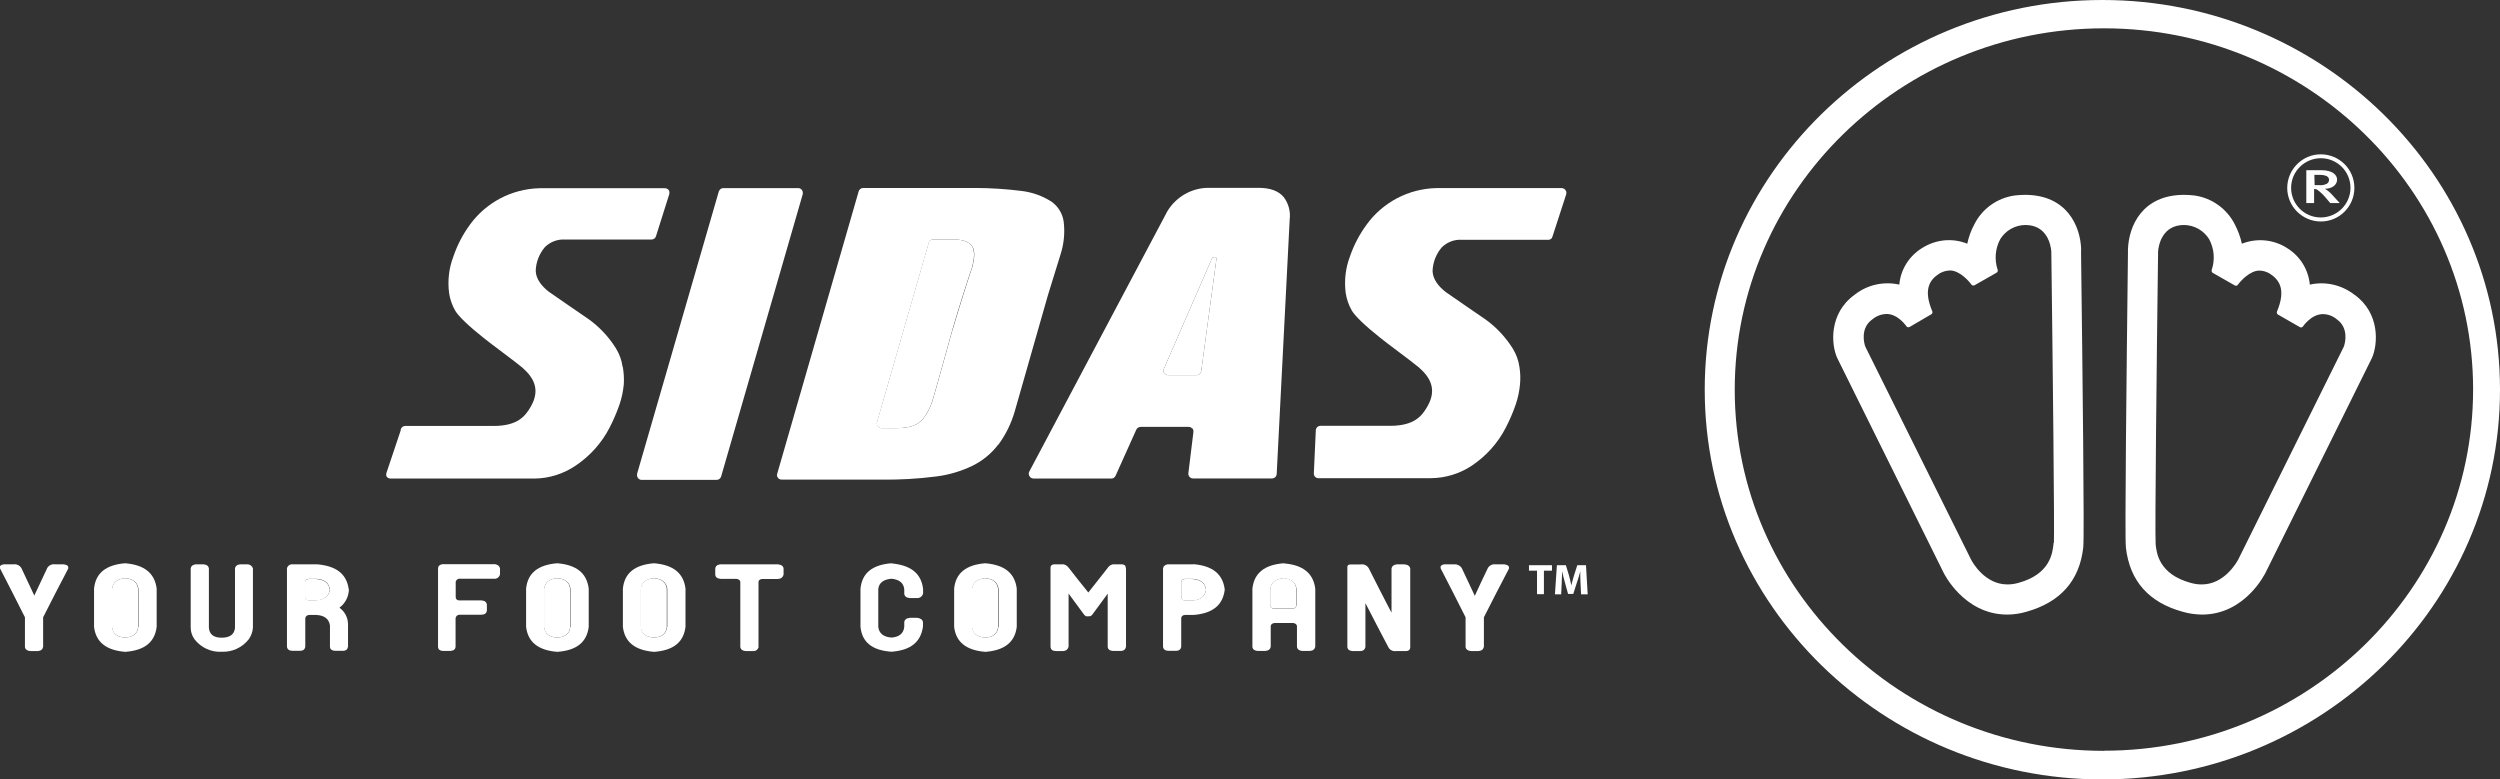 <?xml version="1.0" encoding="UTF-8"?><svg id="Capa_2" xmlns="http://www.w3.org/2000/svg" viewBox="0 0 192.45 60"><rect x="0" y="0" width="192.45" height="60" fill="#333333" stroke="none"/><defs><style>.cls-1{fill:#fff;stroke-width:0px;}</style></defs><g id="Capa_2-2"><path class="cls-1" d="M91.82,44.57h-.59c-.22.02-.3.14-.3.25v1.17c.01.11.08.24.3.24h.59c.6-.04.94-.32,1.02-.82h0c-.07-.51-.41-.79-1.02-.83Z"/><path class="cls-1" d="M92.47,28.57l1.17-8.62s.05-.16-.14-.16c-.1,0-.2.06-.23.16l-3.67,8.43c-.04.1-.04.22,0,.32h.03c.06.11.17.17.29.18h2.19c.18,0,.33-.14.36-.31Z"/><path class="cls-1" d="M98.79,44.51c-.61.05-.95.33-1.01.83v1.26c0,.09.05.24.29.24h1.47c.13,0,.24-.11.25-.25v-1.27c-.06-.5-.4-.78-1.01-.82Z"/><path class="cls-1" d="M9.63,44.51c-.61.05-.95.33-1.01.83v2.93c.05.5.39.77,1.01.81h0c.61-.03.95-.3,1-.81v-2.94c-.06-.5-.4-.78-1.02-.82Z"/><path class="cls-1" d="M75.83,44.51c-.61.05-.95.33-1.01.83v2.93c.05.5.39.77,1.01.81h0c.61-.03.95-.3,1-.81v-2.94c-.06-.5-.4-.78-1.02-.82Z"/><path class="cls-1" d="M42.89,44.51c-.61.05-.95.33-1.01.83v2.93c.05.5.39.77,1.01.81h0c.61-.03.95-.3,1-.81v-2.94c-.06-.5-.4-.78-1.02-.82Z"/><path class="cls-1" d="M24.37,44.57h-.59c-.22.02-.3.14-.3.25v1.16c.01.11.07.24.3.24h.59c.6-.04.94-.32,1.02-.82h0c-.07-.5-.41-.78-1.02-.82Z"/><path class="cls-1" d="M50.33,44.51c-.61.05-.95.33-1.01.83v2.93c.05.5.39.77,1.01.81h0c.61-.03.95-.3,1-.81v-2.94c-.06-.5-.4-.78-1.02-.82Z"/><path class="cls-1" d="M74.89,19.06c-.32-.58-1.01-.63-1.68-.63h-1.36c-.17,0-.32.1-.36.26l-3.98,13.8s-.02.08-.02.12c0,.2.18.36.38.35h1.09c1.18,0,1.69-.27,2.05-.68.12-.13.22-.27.31-.42.24-.4.42-.84.54-1.29.15-.51,1.13-3.99,1.46-5.21h0c.35-1.25,1.46-4.72,1.5-4.75.19-.75.21-1.16.06-1.54Z"/><polygon class="cls-1" points="117.7 43.93 118.32 43.93 118.32 45.74 118.85 45.74 118.85 43.93 119.47 43.93 119.47 43.51 117.7 43.51 117.7 43.93"/><path class="cls-1" d="M121.42,43.51l-.24.75c-.08.25-.16.55-.22.8-.05-.26-.12-.54-.19-.8l-.23-.75h-.69l-.15,2.24h.48l.04-.85c0-.28.03-.62.04-.93.05.3.13.61.21.88l.24.87h.4l.28-.87c.09-.26.19-.58.26-.87,0,.33,0,.65.02.92l.04.85h.51l-.13-2.24h-.68Z"/><path class="cls-1" d="M4.96,43.44h-.73c-.24-.03-.47.08-.59.28-.32.67-.64,1.35-.95,2.02l-.05.11-.05-.11c-.31-.66-.63-1.34-.95-2.02-.12-.19-.33-.3-.55-.28H.31c-.16.02-.26.07-.3.14-.03.08-.02.18.03.25.63,1.21,1.26,2.46,1.88,3.69v2.31c.04.17.17.27.42.29h.58c.25-.03.36-.13.4-.33v-2.27c.62-1.22,1.25-2.46,1.89-3.67.05-.07.06-.16.03-.24-.03-.09-.13-.13-.31-.16Z"/><path class="cls-1" d="M19.06,43.44h-.57c-.25.03-.38.14-.4.34v4.54c-.04.51-.39.77-1.03.77s-.95-.28-.98-.78v-4.54c-.02-.19-.15-.3-.41-.33h-.6c-.23.03-.36.13-.39.31v4.57c0,.32.11.64.3.9.5.64,1.28,1,2.08.95.81.04,1.59-.32,2.09-.96.19-.27.3-.58.32-.9v-4.56c-.06-.18-.22-.3-.41-.31Z"/><path class="cls-1" d="M38.07,43.43h-4.01c-.22.04-.33.14-.34.32v6.08c.03.18.15.27.39.28h.56c.26-.02.39-.13.4-.33v-2.19c.02-.15.15-.27.3-.27h1.69c.25,0,.39-.11.42-.31v-.48c-.03-.18-.16-.29-.41-.31h-1.69c-.23,0-.29-.13-.3-.24v-1.17c.01-.15.15-.27.3-.26h2.67c.21.02.4-.13.44-.34v-.46c-.04-.18-.18-.29-.43-.33Z"/><path class="cls-1" d="M59.91,43.44h-4.45c-.25.03-.38.14-.4.33v.47c.02.19.15.3.41.32h1.23c.22.03.28.15.29.24v5.03c.04.17.17.27.41.29h.62c.05,0,.1-.01.15-.03,0,0,.02-.02.03-.02.05-.02.09-.06.12-.1.03-.04.05-.08.07-.12v-5.04c0-.1.06-.22.28-.24h1.23c.24-.02.36-.13.42-.33v-.46c-.01-.19-.15-.3-.4-.33Z"/><path class="cls-1" d="M68.62,43.36c-1.49.12-2.27.77-2.38,1.97v2.92c.12,1.19.9,1.82,2.39,1.92,1.46-.11,2.25-.73,2.42-1.93v-.36c-.04-.19-.19-.29-.45-.32h-.54c-.27.02-.42.13-.45.33v.36c-.05.51-.38.78-.97.83-.63-.04-.97-.32-1.03-.82v-2.92c.05-.47.4-.74,1.02-.79.6.06.93.33.98.81v.36c.03.19.17.3.43.32h.59c.2,0,.38-.15.43-.35v-.36c-.15-1.2-.95-1.82-2.43-1.96Z"/><path class="cls-1" d="M86.34,43.44h-.66c-.13.02-.25.09-.34.19l-1.52,1.93-.04.05-.04-.05c-.5-.62-1.01-1.25-1.5-1.89-.1-.12-.23-.2-.38-.23h-.65c-.3,0-.34.16-.34.26v6.13c.03.18.16.28.4.29h.57c.24-.02.36-.13.42-.33v-4.1l.1.14c.36.49.73.99,1.09,1.48.04.06.1.1.16.13.05.01.1.01.15,0h.15c.07-.02.12-.06.17-.12.36-.48.73-.99,1.09-1.48l.1-.15v4.1c.02.2.15.3.41.32h.58c.25,0,.38-.12.42-.32v-6.02s-.02-.04-.02-.07c0-.11-.05-.25-.33-.26Z"/><path class="cls-1" d="M108.12,43.44h-.58c-.25.03-.39.14-.42.33v3.39l-.11-.2c-.56-1.09-1.12-2.16-1.65-3.23-.13-.21-.37-.32-.61-.28h-.77c-.22,0-.26.11-.26.19v6.19c.03.17.15.27.4.29h.57c.25,0,.39-.12.42-.33v-3.36l.11.21c.54,1.04,1.09,2.12,1.66,3.19.11.21.35.33.59.29h.73c.3,0,.34-.15.36-.26v-6.13c-.06-.17-.2-.27-.44-.28Z"/><path class="cls-1" d="M115.82,43.44h-.73c-.23-.02-.45.1-.56.3-.32.67-.65,1.35-.95,2.02l-.05.11-.05-.11c-.31-.67-.63-1.34-.95-2.02-.12-.2-.34-.31-.56-.3h-.76c-.16.02-.26.07-.3.14-.03.08-.02.18.03.25.63,1.21,1.26,2.46,1.88,3.69v2.31c.04.17.18.27.42.29h.58c.25-.03.36-.13.41-.33v-2.27c.62-1.22,1.25-2.46,1.89-3.67.05-.07.06-.16.03-.24-.05-.09-.15-.13-.32-.16Z"/><path class="cls-1" d="M98.81,43.36c-1.48.12-2.27.76-2.4,1.95v4.51c.03.17.16.27.41.29h.58c.25-.02.39-.13.42-.34v-1.56c0-.1.07-.22.28-.25h1.46c.21.03.27.15.28.24v1.58c.02.19.15.31.41.33h.59c.24-.02.36-.13.41-.32v-4.47c-.15-1.19-.94-1.83-2.42-1.95ZM99.8,46.6c-.01.13-.12.24-.25.25h-.01s-1.46,0-1.46,0c-.24,0-.29-.15-.29-.24v-1.26c.05-.5.39-.78,1.01-.83.6.04.94.32,1.01.82v1.27Z"/><path class="cls-1" d="M91.86,43.44h-1.97c-.22.04-.34.15-.36.33v6.02c.03.2.16.3.4.31h.58c.26,0,.39-.11.42-.32v-2.19c0-.11.08-.24.3-.25h.63c1.48-.11,2.28-.75,2.42-1.95-.14-1.2-.94-1.84-2.42-1.96ZM92.84,45.4c-.07.5-.42.78-1.02.82h-.59c-.23,0-.29-.14-.3-.24v-1.17c0-.11.08-.23.3-.25h.59c.61.04.95.32,1.02.82h0Z"/><path class="cls-1" d="M75.84,43.36c-1.48.12-2.27.76-2.39,1.95v2.95c.14,1.17.93,1.8,2.4,1.92,1.46-.11,2.27-.73,2.42-1.92v-2.95c-.15-1.19-.94-1.83-2.43-1.95ZM76.85,48.27c-.05.51-.39.78-1,.81h0c-.62-.03-.96-.3-1.01-.81v-2.93c.05-.5.39-.78,1.01-.83.61.04.95.32,1.02.82v2.94Z"/><path class="cls-1" d="M26.85,45.39c-.15-1.19-.94-1.82-2.43-1.95h-1.97c-.18.01-.34.15-.36.33v6.02c.03.2.16.3.41.31h.58c.26,0,.39-.11.42-.32v-2.19c.02-.15.15-.25.3-.25h.58c.61.04.95.32,1.02.81v1.64c0,.12.07.3.42.31h.57c.25,0,.36-.11.4-.32v-1.72c0-.48-.22-.94-.61-1.24l-.05-.04.05-.04c.42-.33.66-.83.68-1.36ZM24.38,46.21h-.59c-.23,0-.29-.14-.3-.24v-1.16c0-.11.08-.23.3-.25h.59c.61.04.95.32,1.02.82h0c-.07.5-.42.78-1.02.82Z"/><path class="cls-1" d="M9.63,43.36c-1.48.12-2.27.76-2.39,1.95v2.95c.14,1.17.93,1.8,2.4,1.92,1.48-.11,2.27-.73,2.42-1.92v-2.95c-.15-1.19-.95-1.83-2.43-1.95ZM10.64,48.27c-.05.51-.39.78-1,.81h0c-.62-.03-.96-.3-1.01-.81v-2.93c.05-.5.39-.78,1.01-.83.61.04.95.32,1.02.82v2.94Z"/><path class="cls-1" d="M42.89,43.36c-1.48.12-2.27.76-2.39,1.95v2.95c.14,1.17.93,1.8,2.4,1.92,1.48-.11,2.27-.73,2.42-1.92v-2.95c-.15-1.19-.94-1.83-2.43-1.95ZM43.9,48.27c-.05.51-.39.78-1,.81h0c-.62-.03-.96-.3-1.01-.81v-2.93c.05-.5.39-.78,1.01-.83.61.04.95.32,1.02.82v2.94Z"/><path class="cls-1" d="M50.34,43.36c-1.48.12-2.27.76-2.39,1.95v2.95c.14,1.17.93,1.8,2.4,1.92,1.48-.11,2.27-.73,2.42-1.92v-2.95c-.15-1.19-.94-1.83-2.43-1.95ZM51.35,48.27c-.05.51-.39.78-1,.81h0c-.62-.03-.96-.3-1.01-.81v-2.93c.05-.5.39-.78,1.01-.83.61.04.95.32,1.02.82v2.94Z"/><path class="cls-1" d="M47.93,28.25c-.07-.52-.25-1.01-.53-1.46-.55-.87-1.26-1.63-2.1-2.23,0,0-2.85-1.95-3.05-2.1-.56-.44-.99-.98-1.01-1.61.02-.67.27-1.31.7-1.82.41-.41.98-.63,1.56-.59h6.64c.17,0,.32-.1.36-.26l1.02-3.23c.02-.08.02-.16,0-.24-.06-.15-.21-.23-.36-.22h-9.63c-2.12.05-4.1,1.08-5.35,2.8-.55.75-.98,1.58-1.28,2.46-.34.89-.45,1.85-.33,2.8.07.49.24.96.48,1.38.25.41.99,1.14,2.19,2.09.43.36,2.43,1.82,2.96,2.27.86.75,1.43,1.68.66,3.01-.4.69-.96,1.49-2.87,1.49h-6.79c-.2,0-.36.16-.36.36l-1.09,3.25c-.13.46.36.44.36.44h11.02c1.14-.01,2.25-.36,3.19-1,1.1-.74,2-1.74,2.6-2.91.3-.58.56-1.18.77-1.79.17-.5.28-1.02.33-1.55.03-.44,0-.89-.07-1.32Z"/><path class="cls-1" d="M120.55,14.7c-.06-.14-.21-.23-.36-.22h-9.63c-2.12.05-4.1,1.08-5.35,2.8-.55.75-.99,1.58-1.29,2.46-.34.89-.45,1.85-.33,2.8.07.49.24.96.48,1.38.25.41.99,1.14,2.19,2.09.43.36,2.43,1.82,2.96,2.27.86.75,1.43,1.68.66,3.01-.4.69-.96,1.49-2.87,1.49h-5.36c-.2,0-.36.16-.36.36l-.15,3.28c-.02.2.13.38.33.39.01,0,.02,0,.03,0h8.66c1.12-.01,2.22-.35,3.15-.97,1.1-.74,2-1.74,2.6-2.91.3-.58.56-1.18.77-1.79.17-.5.28-1.02.33-1.55.04-.44.03-.88-.04-1.32-.07-.52-.25-1.01-.53-1.46-.55-.87-1.26-1.63-2.1-2.23,0,0-2.85-1.95-3.05-2.1-.56-.44-.99-.98-1.01-1.61.02-.67.27-1.31.7-1.82.41-.41.98-.63,1.56-.59h6.7c.1-.02.19-.08.24-.16v-.03s.02-.04.03-.06l1.06-3.26c.02-.08.01-.16-.01-.24Z"/><path class="cls-1" d="M49.05,36.48c-.05.19.06.39.25.45.03,0,.06.01.09.01h5.78c.16,0,.29-.1.34-.25l6.29-21.76s0-.06,0-.09c0-.2-.16-.36-.36-.36h-5.76c-.16,0-.3.11-.35.27l-6.29,21.73h0Z"/><path class="cls-1" d="M91.79,32.97c.06.08.09.18.08.28l-.39,3.18s0,.03,0,.04c0,.2.16.36.36.36h6.08c.19,0,.35-.15.36-.34l1-19.59c.08-.62-.09-1.25-.47-1.74-.4-.47-1.05-.7-1.92-.7h-3.94c-1.26.03-2.42.71-3.08,1.79l-10.64,20.06c-.09.18,0,.4.17.49.05.02.1.03.15.04h6c.14,0,.26-.08.32-.2l1.6-3.56c.06-.13.19-.21.33-.22h3.69c.11,0,.21.04.28.12ZM89.63,28.7h-.03c-.04-.1-.04-.22,0-.32l3.67-8.43c.03-.1.12-.17.23-.16.19,0,.14.16.14.16l-1.17,8.62c-.03.18-.18.31-.36.31h-2.19c-.12,0-.23-.08-.29-.18Z"/><path class="cls-1" d="M76.84,34.25c.58-.78,1.01-1.66,1.28-2.6l2.55-8.93.96-3.1c.27-.83.36-1.7.25-2.57-.09-.62-.43-1.17-.94-1.53-.69-.44-1.47-.72-2.29-.82-1.2-.15-2.41-.23-3.62-.23h-8.57c-.17,0-.31.1-.36.26l-6.26,21.7s-.03.09-.03.13c0,.2.16.36.36.36h7.65c1.42.02,2.83-.06,4.24-.24.97-.12,1.92-.4,2.81-.83.77-.38,1.44-.93,1.96-1.61ZM73.33,25.37h0c-.33,1.21-1.31,4.69-1.46,5.2-.12.45-.3.89-.54,1.29-.09.15-.2.29-.31.42-.36.41-.87.68-2.05.68h-1.09c-.2,0-.37-.15-.38-.35,0-.04,0-.08.02-.12l3.98-13.8c.05-.16.2-.27.36-.26h1.36c.67,0,1.36.05,1.68.63.15.39.13.79-.06,1.54-.04.03-1.14,3.51-1.5,4.76Z"/><path class="cls-1" d="M178.15,14.55c.09,0,.18.01.25.07.25.18.46.39.65.62l.33.39h.73l-.55-.6c-.17-.2-.37-.37-.59-.5.59,0,.94-.33.94-.7s-.36-.73-1.23-.73h-1.14v2.53h.6v-1.08ZM178.52,13.46c.55,0,.77.14.77.39,0,.12-.07.24-.18.3-.19.09-.4.13-.61.1h-.32l-.02-.79h.36Z"/><path class="cls-1" d="M178.66,17.05c1.43,0,2.58-1.16,2.58-2.59,0-1.43-1.16-2.58-2.59-2.58-1.42,0-2.57,1.16-2.58,2.58,0,1.43,1.16,2.59,2.59,2.59ZM178.66,12.18h0c1.26,0,2.28,1.02,2.28,2.28,0,1.26-1.03,2.28-2.29,2.28-1.26,0-2.28-1.02-2.28-2.28,0-1.26,1.03-2.28,2.29-2.28Z"/><path class="cls-1" d="M161.84,0c-16.88,0-30.61,13.46-30.61,30s13.73,30,30.61,30,30.61-13.46,30.61-30S178.72,0,161.84,0ZM161.96,57.8c-15.67,0-28.42-12.47-28.42-27.8s12.76-27.82,28.42-27.82,28.42,12.47,28.42,27.8-12.76,27.81-28.42,27.81Z"/><path class="cls-1" d="M160.21,19.23c-.05-1.85-1.12-4.23-4.32-4.23-.27,0-.54.02-.81.05-1.34.19-2.5,1.02-3.1,2.23-.25.46-.43.96-.54,1.48-1.14-.46-2.43-.33-3.47.33-1,.61-1.66,1.65-1.76,2.82-1.2-.27-2.47.01-3.44.78-1.98,1.42-1.82,3.83-1.34,4.87l8.19,16.53s1.55,3.22,4.89,3.22c.49,0,.98-.07,1.46-.21,2.63-.73,4.11-2.39,4.4-4.96v-.04c.09-.63-.05-13.19-.17-22.59v-.28ZM158.08,41.79v.09c-.08.69-.25,2.32-2.7,2.99-.28.08-.56.12-.85.12-1.75,0-2.7-1.72-2.8-1.92l-8.13-16.37c-.11-.26-.41-1.46.54-2.12.31-.26.69-.4,1.09-.41.89,0,1.52.94,1.53.95.05.07.16.1.24.05l1.68-.98c.07-.05.1-.14.07-.22-.71-1.69-.21-2.43.54-2.91.25-.15.53-.23.82-.24.73,0,1.46.81,1.65,1.09.06.07.16.09.24.05l1.7-.97c.08-.05.11-.14.08-.22-.26-.78-.19-1.64.2-2.36.41-.67,1.14-1.08,1.93-1.09,1.69,0,1.96,1.56,2,2.02.11,8.29.25,21.7.2,22.46Z"/><path class="cls-1" d="M181.24,22.69c-.97-.76-2.23-1.05-3.43-.78-.11-1.17-.76-2.21-1.76-2.82-1.03-.66-2.32-.78-3.47-.33-.11-.51-.3-1.01-.54-1.48-.61-1.21-1.77-2.04-3.1-2.23-.27-.03-.54-.05-.81-.05-3.2,0-4.27,2.38-4.32,4.23v.27c-.11,9.4-.25,21.97-.16,22.59v.05c.29,2.58,1.77,4.25,4.4,4.96.47.14.96.2,1.46.21,3.34,0,4.87-3.19,4.89-3.22l8.19-16.53c.47-1.04.64-3.45-1.34-4.87ZM180.42,26.7h0s-8.12,16.37-8.12,16.37c-.11.2-1.06,1.92-2.81,1.92-.29,0-.57-.04-.85-.12-2.45-.67-2.63-2.3-2.7-2.99v-.09c-.06-.76.08-14.17.19-22.45.04-.46.31-2.02,2-2.02.79.01,1.51.42,1.93,1.09.39.73.46,1.58.2,2.36-.03.08,0,.18.07.23l1.7.97c.08.05.19.03.24-.05.2-.28.93-1.09,1.65-1.09.29,0,.57.09.82.24.73.48,1.25,1.22.54,2.92-.03.08,0,.17.07.22l1.69.97c.08.05.18.03.24-.05,0,0,.64-.95,1.53-.95.4,0,.79.15,1.09.41.93.66.63,1.85.52,2.11Z"/></g></svg>